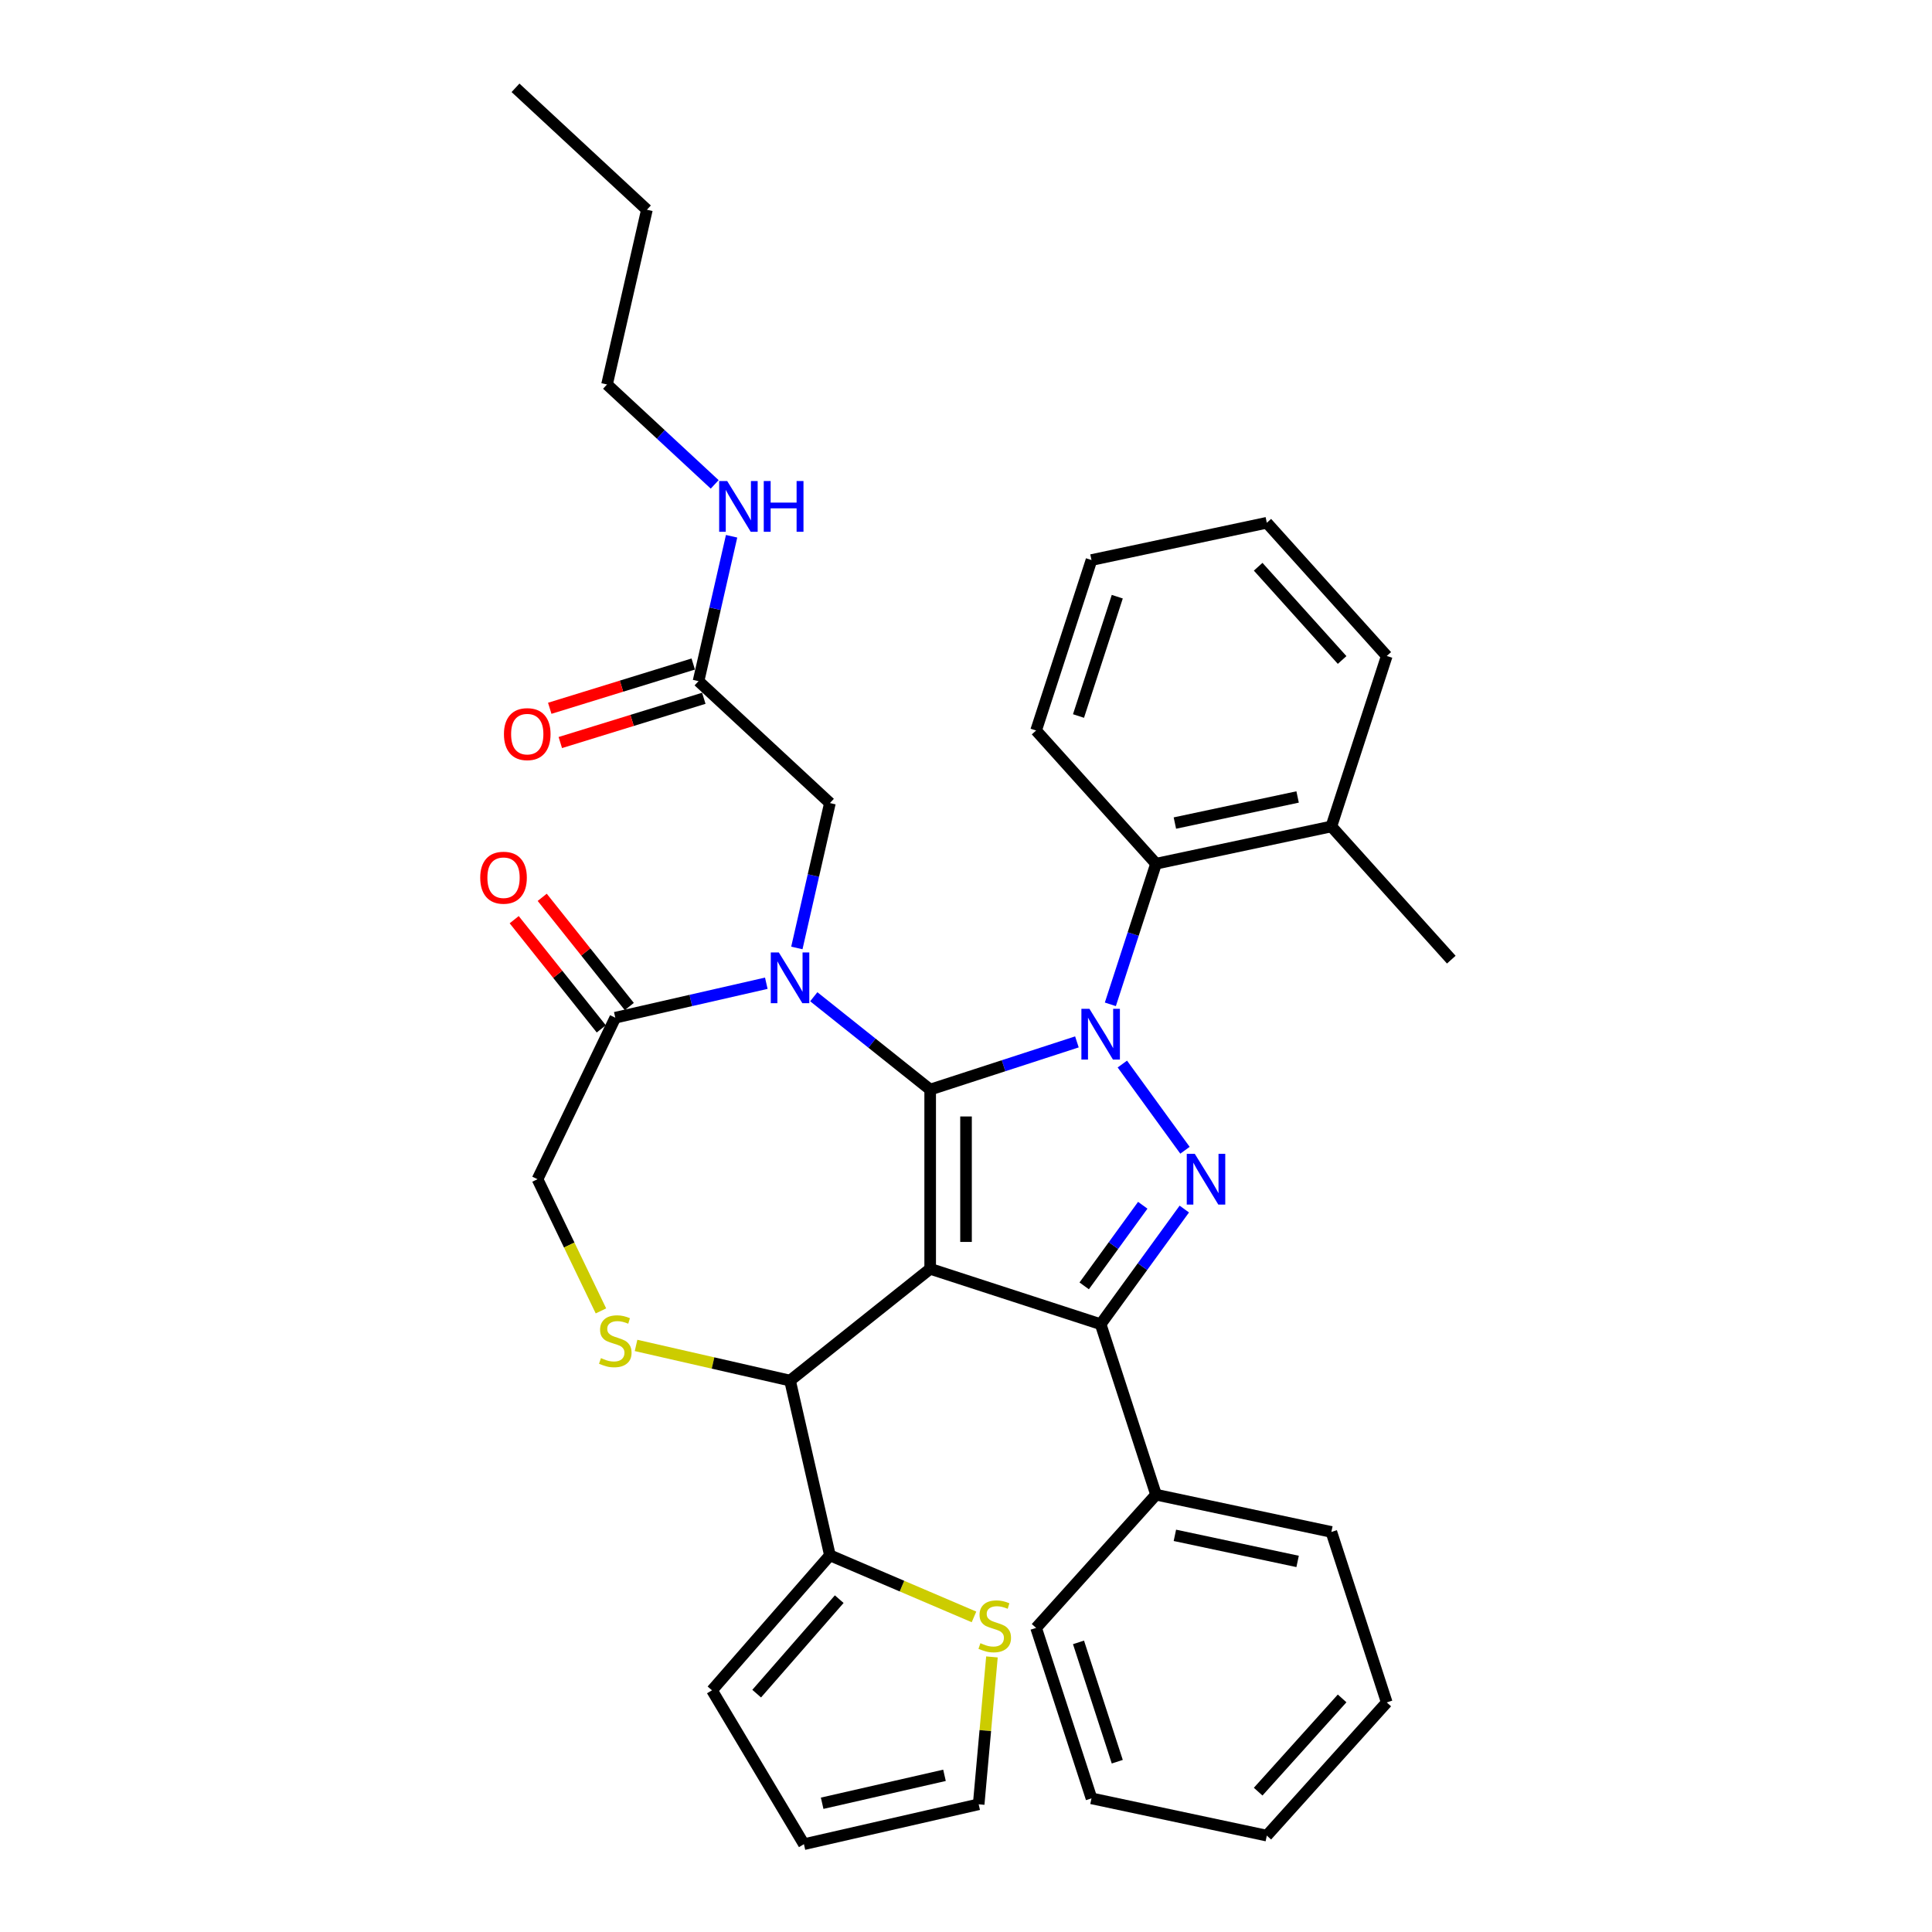 <?xml version='1.0' encoding='iso-8859-1'?>
<svg version='1.1' baseProfile='full'
              xmlns='http://www.w3.org/2000/svg'
                      xmlns:rdkit='http://www.rdkit.org/xml'
                      xmlns:xlink='http://www.w3.org/1999/xlink'
                  xml:space='preserve'
width='1000px' height='1000px' viewBox='0 0 1000 1000'>
<!-- END OF HEADER -->
<rect style='opacity:1.0;fill:#FFFFFF;stroke:none' width='1000' height='1000' x='0' y='0'> </rect>
<path class='bond-0' d='M 574.715,519.837 L 586.539,483.447' style='fill:none;fill-rule:evenodd;stroke:#0000FF;stroke-width:6px;stroke-linecap:butt;stroke-linejoin:miter;stroke-opacity:1' />
<path class='bond-0' d='M 586.539,483.447 L 598.363,447.057' style='fill:none;fill-rule:evenodd;stroke:#000000;stroke-width:6px;stroke-linecap:butt;stroke-linejoin:miter;stroke-opacity:1' />
<path class='bond-1' d='M 557.41,539.284 L 519.434,551.623' style='fill:none;fill-rule:evenodd;stroke:#0000FF;stroke-width:6px;stroke-linecap:butt;stroke-linejoin:miter;stroke-opacity:1' />
<path class='bond-1' d='M 519.434,551.623 L 481.458,563.963' style='fill:none;fill-rule:evenodd;stroke:#000000;stroke-width:6px;stroke-linecap:butt;stroke-linejoin:miter;stroke-opacity:1' />
<path class='bond-2' d='M 580.923,550.75 L 613.343,595.372' style='fill:none;fill-rule:evenodd;stroke:#0000FF;stroke-width:6px;stroke-linecap:butt;stroke-linejoin:miter;stroke-opacity:1' />
<path class='bond-3' d='M 569.693,685.408 L 598.363,773.644' style='fill:none;fill-rule:evenodd;stroke:#000000;stroke-width:6px;stroke-linecap:butt;stroke-linejoin:miter;stroke-opacity:1' />
<path class='bond-4' d='M 569.693,685.408 L 481.458,656.739' style='fill:none;fill-rule:evenodd;stroke:#000000;stroke-width:6px;stroke-linecap:butt;stroke-linejoin:miter;stroke-opacity:1' />
<path class='bond-5' d='M 569.693,685.408 L 591.345,655.608' style='fill:none;fill-rule:evenodd;stroke:#000000;stroke-width:6px;stroke-linecap:butt;stroke-linejoin:miter;stroke-opacity:1' />
<path class='bond-5' d='M 591.345,655.608 L 612.996,625.807' style='fill:none;fill-rule:evenodd;stroke:#0000FF;stroke-width:6px;stroke-linecap:butt;stroke-linejoin:miter;stroke-opacity:1' />
<path class='bond-5' d='M 561.177,665.562 L 576.333,644.701' style='fill:none;fill-rule:evenodd;stroke:#000000;stroke-width:6px;stroke-linecap:butt;stroke-linejoin:miter;stroke-opacity:1' />
<path class='bond-5' d='M 576.333,644.701 L 591.489,623.841' style='fill:none;fill-rule:evenodd;stroke:#0000FF;stroke-width:6px;stroke-linecap:butt;stroke-linejoin:miter;stroke-opacity:1' />
<path class='bond-6' d='M 314.192,199.009 L 334.836,108.559' style='fill:none;fill-rule:evenodd;stroke:#000000;stroke-width:6px;stroke-linecap:butt;stroke-linejoin:miter;stroke-opacity:1' />
<path class='bond-7' d='M 314.192,199.009 L 342.055,224.862' style='fill:none;fill-rule:evenodd;stroke:#000000;stroke-width:6px;stroke-linecap:butt;stroke-linejoin:miter;stroke-opacity:1' />
<path class='bond-7' d='M 342.055,224.862 L 369.918,250.715' style='fill:none;fill-rule:evenodd;stroke:#0000FF;stroke-width:6px;stroke-linecap:butt;stroke-linejoin:miter;stroke-opacity:1' />
<path class='bond-8' d='M 481.458,656.739 L 481.458,563.963' style='fill:none;fill-rule:evenodd;stroke:#000000;stroke-width:6px;stroke-linecap:butt;stroke-linejoin:miter;stroke-opacity:1' />
<path class='bond-8' d='M 500.013,642.822 L 500.013,577.879' style='fill:none;fill-rule:evenodd;stroke:#000000;stroke-width:6px;stroke-linecap:butt;stroke-linejoin:miter;stroke-opacity:1' />
<path class='bond-9' d='M 481.458,656.739 L 408.922,714.584' style='fill:none;fill-rule:evenodd;stroke:#000000;stroke-width:6px;stroke-linecap:butt;stroke-linejoin:miter;stroke-opacity:1' />
<path class='bond-10' d='M 481.458,563.963 L 451.332,539.938' style='fill:none;fill-rule:evenodd;stroke:#000000;stroke-width:6px;stroke-linecap:butt;stroke-linejoin:miter;stroke-opacity:1' />
<path class='bond-10' d='M 451.332,539.938 L 421.206,515.913' style='fill:none;fill-rule:evenodd;stroke:#0000FF;stroke-width:6px;stroke-linecap:butt;stroke-linejoin:miter;stroke-opacity:1' />
<path class='bond-11' d='M 396.639,508.921 L 357.555,517.842' style='fill:none;fill-rule:evenodd;stroke:#0000FF;stroke-width:6px;stroke-linecap:butt;stroke-linejoin:miter;stroke-opacity:1' />
<path class='bond-11' d='M 357.555,517.842 L 318.472,526.762' style='fill:none;fill-rule:evenodd;stroke:#000000;stroke-width:6px;stroke-linecap:butt;stroke-linejoin:miter;stroke-opacity:1' />
<path class='bond-12' d='M 412.45,490.661 L 421.009,453.164' style='fill:none;fill-rule:evenodd;stroke:#0000FF;stroke-width:6px;stroke-linecap:butt;stroke-linejoin:miter;stroke-opacity:1' />
<path class='bond-12' d='M 421.009,453.164 L 429.567,415.667' style='fill:none;fill-rule:evenodd;stroke:#000000;stroke-width:6px;stroke-linecap:butt;stroke-linejoin:miter;stroke-opacity:1' />
<path class='bond-13' d='M 318.472,526.762 L 278.218,610.351' style='fill:none;fill-rule:evenodd;stroke:#000000;stroke-width:6px;stroke-linecap:butt;stroke-linejoin:miter;stroke-opacity:1' />
<path class='bond-14' d='M 325.725,520.978 L 303.188,492.716' style='fill:none;fill-rule:evenodd;stroke:#000000;stroke-width:6px;stroke-linecap:butt;stroke-linejoin:miter;stroke-opacity:1' />
<path class='bond-14' d='M 303.188,492.716 L 280.65,464.455' style='fill:none;fill-rule:evenodd;stroke:#FF0000;stroke-width:6px;stroke-linecap:butt;stroke-linejoin:miter;stroke-opacity:1' />
<path class='bond-14' d='M 311.218,532.547 L 288.681,504.285' style='fill:none;fill-rule:evenodd;stroke:#000000;stroke-width:6px;stroke-linecap:butt;stroke-linejoin:miter;stroke-opacity:1' />
<path class='bond-14' d='M 288.681,504.285 L 266.143,476.024' style='fill:none;fill-rule:evenodd;stroke:#FF0000;stroke-width:6px;stroke-linecap:butt;stroke-linejoin:miter;stroke-opacity:1' />
<path class='bond-15' d='M 278.218,610.351 L 294.632,644.435' style='fill:none;fill-rule:evenodd;stroke:#000000;stroke-width:6px;stroke-linecap:butt;stroke-linejoin:miter;stroke-opacity:1' />
<path class='bond-15' d='M 294.632,644.435 L 311.046,678.52' style='fill:none;fill-rule:evenodd;stroke:#CCCC00;stroke-width:6px;stroke-linecap:butt;stroke-linejoin:miter;stroke-opacity:1' />
<path class='bond-16' d='M 329.215,696.392 L 369.069,705.488' style='fill:none;fill-rule:evenodd;stroke:#CCCC00;stroke-width:6px;stroke-linecap:butt;stroke-linejoin:miter;stroke-opacity:1' />
<path class='bond-16' d='M 369.069,705.488 L 408.922,714.584' style='fill:none;fill-rule:evenodd;stroke:#000000;stroke-width:6px;stroke-linecap:butt;stroke-linejoin:miter;stroke-opacity:1' />
<path class='bond-17' d='M 408.922,714.584 L 429.567,805.034' style='fill:none;fill-rule:evenodd;stroke:#000000;stroke-width:6px;stroke-linecap:butt;stroke-linejoin:miter;stroke-opacity:1' />
<path class='bond-18' d='M 429.567,415.667 L 361.557,352.563' style='fill:none;fill-rule:evenodd;stroke:#000000;stroke-width:6px;stroke-linecap:butt;stroke-linejoin:miter;stroke-opacity:1' />
<path class='bond-19' d='M 358.822,343.698 L 321.685,355.153' style='fill:none;fill-rule:evenodd;stroke:#000000;stroke-width:6px;stroke-linecap:butt;stroke-linejoin:miter;stroke-opacity:1' />
<path class='bond-19' d='M 321.685,355.153 L 284.548,366.608' style='fill:none;fill-rule:evenodd;stroke:#FF0000;stroke-width:6px;stroke-linecap:butt;stroke-linejoin:miter;stroke-opacity:1' />
<path class='bond-19' d='M 364.292,361.429 L 327.155,372.884' style='fill:none;fill-rule:evenodd;stroke:#000000;stroke-width:6px;stroke-linecap:butt;stroke-linejoin:miter;stroke-opacity:1' />
<path class='bond-19' d='M 327.155,372.884 L 290.017,384.339' style='fill:none;fill-rule:evenodd;stroke:#FF0000;stroke-width:6px;stroke-linecap:butt;stroke-linejoin:miter;stroke-opacity:1' />
<path class='bond-20' d='M 361.557,352.563 L 370.115,315.066' style='fill:none;fill-rule:evenodd;stroke:#000000;stroke-width:6px;stroke-linecap:butt;stroke-linejoin:miter;stroke-opacity:1' />
<path class='bond-20' d='M 370.115,315.066 L 378.674,277.569' style='fill:none;fill-rule:evenodd;stroke:#0000FF;stroke-width:6px;stroke-linecap:butt;stroke-linejoin:miter;stroke-opacity:1' />
<path class='bond-21' d='M 334.836,108.559 L 266.827,45.455' style='fill:none;fill-rule:evenodd;stroke:#000000;stroke-width:6px;stroke-linecap:butt;stroke-linejoin:miter;stroke-opacity:1' />
<path class='bond-22' d='M 504.134,836.906 L 466.85,820.97' style='fill:none;fill-rule:evenodd;stroke:#CCCC00;stroke-width:6px;stroke-linecap:butt;stroke-linejoin:miter;stroke-opacity:1' />
<path class='bond-22' d='M 466.85,820.97 L 429.567,805.034' style='fill:none;fill-rule:evenodd;stroke:#000000;stroke-width:6px;stroke-linecap:butt;stroke-linejoin:miter;stroke-opacity:1' />
<path class='bond-23' d='M 513.426,857.622 L 509.994,895.762' style='fill:none;fill-rule:evenodd;stroke:#CCCC00;stroke-width:6px;stroke-linecap:butt;stroke-linejoin:miter;stroke-opacity:1' />
<path class='bond-23' d='M 509.994,895.762 L 506.561,933.901' style='fill:none;fill-rule:evenodd;stroke:#000000;stroke-width:6px;stroke-linecap:butt;stroke-linejoin:miter;stroke-opacity:1' />
<path class='bond-24' d='M 429.567,805.034 L 368.526,874.902' style='fill:none;fill-rule:evenodd;stroke:#000000;stroke-width:6px;stroke-linecap:butt;stroke-linejoin:miter;stroke-opacity:1' />
<path class='bond-24' d='M 434.384,827.723 L 391.655,876.63' style='fill:none;fill-rule:evenodd;stroke:#000000;stroke-width:6px;stroke-linecap:butt;stroke-linejoin:miter;stroke-opacity:1' />
<path class='bond-25' d='M 506.561,933.901 L 416.111,954.545' style='fill:none;fill-rule:evenodd;stroke:#000000;stroke-width:6px;stroke-linecap:butt;stroke-linejoin:miter;stroke-opacity:1' />
<path class='bond-25' d='M 488.865,918.907 L 425.549,933.359' style='fill:none;fill-rule:evenodd;stroke:#000000;stroke-width:6px;stroke-linecap:butt;stroke-linejoin:miter;stroke-opacity:1' />
<path class='bond-26' d='M 598.363,447.057 L 689.112,427.768' style='fill:none;fill-rule:evenodd;stroke:#000000;stroke-width:6px;stroke-linecap:butt;stroke-linejoin:miter;stroke-opacity:1' />
<path class='bond-26' d='M 608.117,426.014 L 671.642,412.512' style='fill:none;fill-rule:evenodd;stroke:#000000;stroke-width:6px;stroke-linecap:butt;stroke-linejoin:miter;stroke-opacity:1' />
<path class='bond-27' d='M 598.363,447.057 L 536.283,378.111' style='fill:none;fill-rule:evenodd;stroke:#000000;stroke-width:6px;stroke-linecap:butt;stroke-linejoin:miter;stroke-opacity:1' />
<path class='bond-28' d='M 689.112,427.768 L 751.191,496.714' style='fill:none;fill-rule:evenodd;stroke:#000000;stroke-width:6px;stroke-linecap:butt;stroke-linejoin:miter;stroke-opacity:1' />
<path class='bond-29' d='M 689.112,427.768 L 717.781,339.533' style='fill:none;fill-rule:evenodd;stroke:#000000;stroke-width:6px;stroke-linecap:butt;stroke-linejoin:miter;stroke-opacity:1' />
<path class='bond-30' d='M 598.363,773.644 L 689.112,792.933' style='fill:none;fill-rule:evenodd;stroke:#000000;stroke-width:6px;stroke-linecap:butt;stroke-linejoin:miter;stroke-opacity:1' />
<path class='bond-30' d='M 608.117,794.687 L 671.642,808.19' style='fill:none;fill-rule:evenodd;stroke:#000000;stroke-width:6px;stroke-linecap:butt;stroke-linejoin:miter;stroke-opacity:1' />
<path class='bond-31' d='M 598.363,773.644 L 536.283,842.59' style='fill:none;fill-rule:evenodd;stroke:#000000;stroke-width:6px;stroke-linecap:butt;stroke-linejoin:miter;stroke-opacity:1' />
<path class='bond-32' d='M 689.112,792.933 L 717.781,881.169' style='fill:none;fill-rule:evenodd;stroke:#000000;stroke-width:6px;stroke-linecap:butt;stroke-linejoin:miter;stroke-opacity:1' />
<path class='bond-33' d='M 536.283,842.59 L 564.953,930.826' style='fill:none;fill-rule:evenodd;stroke:#000000;stroke-width:6px;stroke-linecap:butt;stroke-linejoin:miter;stroke-opacity:1' />
<path class='bond-33' d='M 558.231,850.092 L 578.299,911.857' style='fill:none;fill-rule:evenodd;stroke:#000000;stroke-width:6px;stroke-linecap:butt;stroke-linejoin:miter;stroke-opacity:1' />
<path class='bond-34' d='M 717.781,881.169 L 655.702,950.115' style='fill:none;fill-rule:evenodd;stroke:#000000;stroke-width:6px;stroke-linecap:butt;stroke-linejoin:miter;stroke-opacity:1' />
<path class='bond-34' d='M 694.68,879.095 L 651.224,927.357' style='fill:none;fill-rule:evenodd;stroke:#000000;stroke-width:6px;stroke-linecap:butt;stroke-linejoin:miter;stroke-opacity:1' />
<path class='bond-35' d='M 564.953,930.826 L 655.702,950.115' style='fill:none;fill-rule:evenodd;stroke:#000000;stroke-width:6px;stroke-linecap:butt;stroke-linejoin:miter;stroke-opacity:1' />
<path class='bond-36' d='M 536.283,378.111 L 564.953,289.876' style='fill:none;fill-rule:evenodd;stroke:#000000;stroke-width:6px;stroke-linecap:butt;stroke-linejoin:miter;stroke-opacity:1' />
<path class='bond-36' d='M 558.231,370.61 L 578.299,308.845' style='fill:none;fill-rule:evenodd;stroke:#000000;stroke-width:6px;stroke-linecap:butt;stroke-linejoin:miter;stroke-opacity:1' />
<path class='bond-37' d='M 717.781,339.533 L 655.702,270.586' style='fill:none;fill-rule:evenodd;stroke:#000000;stroke-width:6px;stroke-linecap:butt;stroke-linejoin:miter;stroke-opacity:1' />
<path class='bond-37' d='M 694.68,341.607 L 651.224,293.344' style='fill:none;fill-rule:evenodd;stroke:#000000;stroke-width:6px;stroke-linecap:butt;stroke-linejoin:miter;stroke-opacity:1' />
<path class='bond-38' d='M 564.953,289.876 L 655.702,270.586' style='fill:none;fill-rule:evenodd;stroke:#000000;stroke-width:6px;stroke-linecap:butt;stroke-linejoin:miter;stroke-opacity:1' />
<path class='bond-39' d='M 368.526,874.902 L 416.111,954.545' style='fill:none;fill-rule:evenodd;stroke:#000000;stroke-width:6px;stroke-linecap:butt;stroke-linejoin:miter;stroke-opacity:1' />
<path  class='atom-0' d='M 563.886 522.156
L 572.495 536.072
Q 573.349 537.445, 574.722 539.932
Q 576.095 542.418, 576.169 542.567
L 576.169 522.156
L 579.658 522.156
L 579.658 548.43
L 576.058 548.43
L 566.817 533.215
Q 565.741 531.434, 564.591 529.392
Q 563.477 527.351, 563.143 526.721
L 563.143 548.43
L 559.729 548.43
L 559.729 522.156
L 563.886 522.156
' fill='#0000FF'/>
<path  class='atom-2' d='M 618.418 597.214
L 627.028 611.13
Q 627.881 612.503, 629.254 614.99
Q 630.628 617.476, 630.702 617.624
L 630.702 597.214
L 634.19 597.214
L 634.19 623.488
L 630.59 623.488
L 621.35 608.273
Q 620.274 606.491, 619.123 604.45
Q 618.01 602.409, 617.676 601.778
L 617.676 623.488
L 614.262 623.488
L 614.262 597.214
L 618.418 597.214
' fill='#0000FF'/>
<path  class='atom-6' d='M 403.114 492.98
L 411.724 506.897
Q 412.578 508.27, 413.951 510.756
Q 415.324 513.243, 415.398 513.391
L 415.398 492.98
L 418.886 492.98
L 418.886 519.255
L 415.287 519.255
L 406.046 504.039
Q 404.97 502.258, 403.82 500.217
Q 402.706 498.176, 402.372 497.545
L 402.372 519.255
L 398.958 519.255
L 398.958 492.98
L 403.114 492.98
' fill='#0000FF'/>
<path  class='atom-9' d='M 311.05 702.957
Q 311.347 703.069, 312.571 703.588
Q 313.796 704.108, 315.132 704.442
Q 316.505 704.739, 317.841 704.739
Q 320.327 704.739, 321.775 703.551
Q 323.222 702.326, 323.222 700.211
Q 323.222 698.764, 322.48 697.873
Q 321.775 696.982, 320.661 696.5
Q 319.548 696.018, 317.693 695.461
Q 315.355 694.756, 313.944 694.088
Q 312.571 693.42, 311.569 692.01
Q 310.604 690.599, 310.604 688.224
Q 310.604 684.922, 312.831 682.88
Q 315.095 680.839, 319.548 680.839
Q 322.591 680.839, 326.042 682.287
L 325.189 685.144
Q 322.035 683.845, 319.659 683.845
Q 317.099 683.845, 315.689 684.922
Q 314.278 685.961, 314.316 687.779
Q 314.316 689.189, 315.021 690.043
Q 315.763 690.896, 316.802 691.379
Q 317.878 691.861, 319.659 692.418
Q 322.035 693.16, 323.445 693.902
Q 324.855 694.645, 325.857 696.166
Q 326.896 697.65, 326.896 700.211
Q 326.896 703.848, 324.447 705.815
Q 322.035 707.745, 317.989 707.745
Q 315.652 707.745, 313.87 707.225
Q 312.126 706.743, 310.048 705.889
L 311.05 702.957
' fill='#CCCC00'/>
<path  class='atom-11' d='M 248.566 454.301
Q 248.566 447.992, 251.683 444.467
Q 254.8 440.941, 260.627 440.941
Q 266.453 440.941, 269.57 444.467
Q 272.688 447.992, 272.688 454.301
Q 272.688 460.684, 269.533 464.321
Q 266.379 467.92, 260.627 467.92
Q 254.838 467.92, 251.683 464.321
Q 248.566 460.721, 248.566 454.301
M 260.627 464.952
Q 264.635 464.952, 266.787 462.28
Q 268.977 459.571, 268.977 454.301
Q 268.977 449.142, 266.787 446.545
Q 264.635 443.91, 260.627 443.91
Q 256.619 443.91, 254.429 446.508
Q 252.277 449.105, 252.277 454.301
Q 252.277 459.608, 254.429 462.28
Q 256.619 464.952, 260.627 464.952
' fill='#FF0000'/>
<path  class='atom-14' d='M 260.841 379.984
Q 260.841 373.675, 263.959 370.149
Q 267.076 366.624, 272.902 366.624
Q 278.729 366.624, 281.846 370.149
Q 284.963 373.675, 284.963 379.984
Q 284.963 386.367, 281.809 390.004
Q 278.655 393.603, 272.902 393.603
Q 267.113 393.603, 263.959 390.004
Q 260.841 386.404, 260.841 379.984
M 272.902 390.634
Q 276.91 390.634, 279.063 387.962
Q 281.252 385.253, 281.252 379.984
Q 281.252 374.825, 279.063 372.228
Q 276.91 369.593, 272.902 369.593
Q 268.894 369.593, 266.705 372.19
Q 264.553 374.788, 264.553 379.984
Q 264.553 385.29, 266.705 387.962
Q 268.894 390.634, 272.902 390.634
' fill='#FF0000'/>
<path  class='atom-15' d='M 376.394 248.976
L 385.004 262.892
Q 385.857 264.265, 387.23 266.752
Q 388.603 269.238, 388.677 269.386
L 388.677 248.976
L 392.166 248.976
L 392.166 275.25
L 388.566 275.25
L 379.326 260.035
Q 378.249 258.253, 377.099 256.212
Q 375.986 254.171, 375.652 253.54
L 375.652 275.25
L 372.238 275.25
L 372.238 248.976
L 376.394 248.976
' fill='#0000FF'/>
<path  class='atom-15' d='M 395.32 248.976
L 398.883 248.976
L 398.883 260.146
L 412.317 260.146
L 412.317 248.976
L 415.88 248.976
L 415.88 275.25
L 412.317 275.25
L 412.317 263.115
L 398.883 263.115
L 398.883 275.25
L 395.32 275.25
L 395.32 248.976
' fill='#0000FF'/>
<path  class='atom-18' d='M 507.455 850.516
Q 507.752 850.627, 508.977 851.147
Q 510.201 851.666, 511.537 852
Q 512.911 852.297, 514.247 852.297
Q 516.733 852.297, 518.18 851.109
Q 519.628 849.885, 519.628 847.77
Q 519.628 846.322, 518.885 845.432
Q 518.18 844.541, 517.067 844.058
Q 515.954 843.576, 514.098 843.019
Q 511.76 842.314, 510.35 841.646
Q 508.977 840.978, 507.975 839.568
Q 507.01 838.158, 507.01 835.783
Q 507.01 832.48, 509.237 830.439
Q 511.5 828.398, 515.954 828.398
Q 518.997 828.398, 522.448 829.845
L 521.594 832.703
Q 518.44 831.404, 516.065 831.404
Q 513.504 831.404, 512.094 832.48
Q 510.684 833.519, 510.721 835.337
Q 510.721 836.748, 511.426 837.601
Q 512.168 838.455, 513.207 838.937
Q 514.284 839.42, 516.065 839.976
Q 518.44 840.719, 519.85 841.461
Q 521.26 842.203, 522.262 843.724
Q 523.302 845.209, 523.302 847.77
Q 523.302 851.406, 520.852 853.373
Q 518.44 855.303, 514.395 855.303
Q 512.057 855.303, 510.276 854.783
Q 508.532 854.301, 506.453 853.447
L 507.455 850.516
' fill='#CCCC00'/>
</svg>
